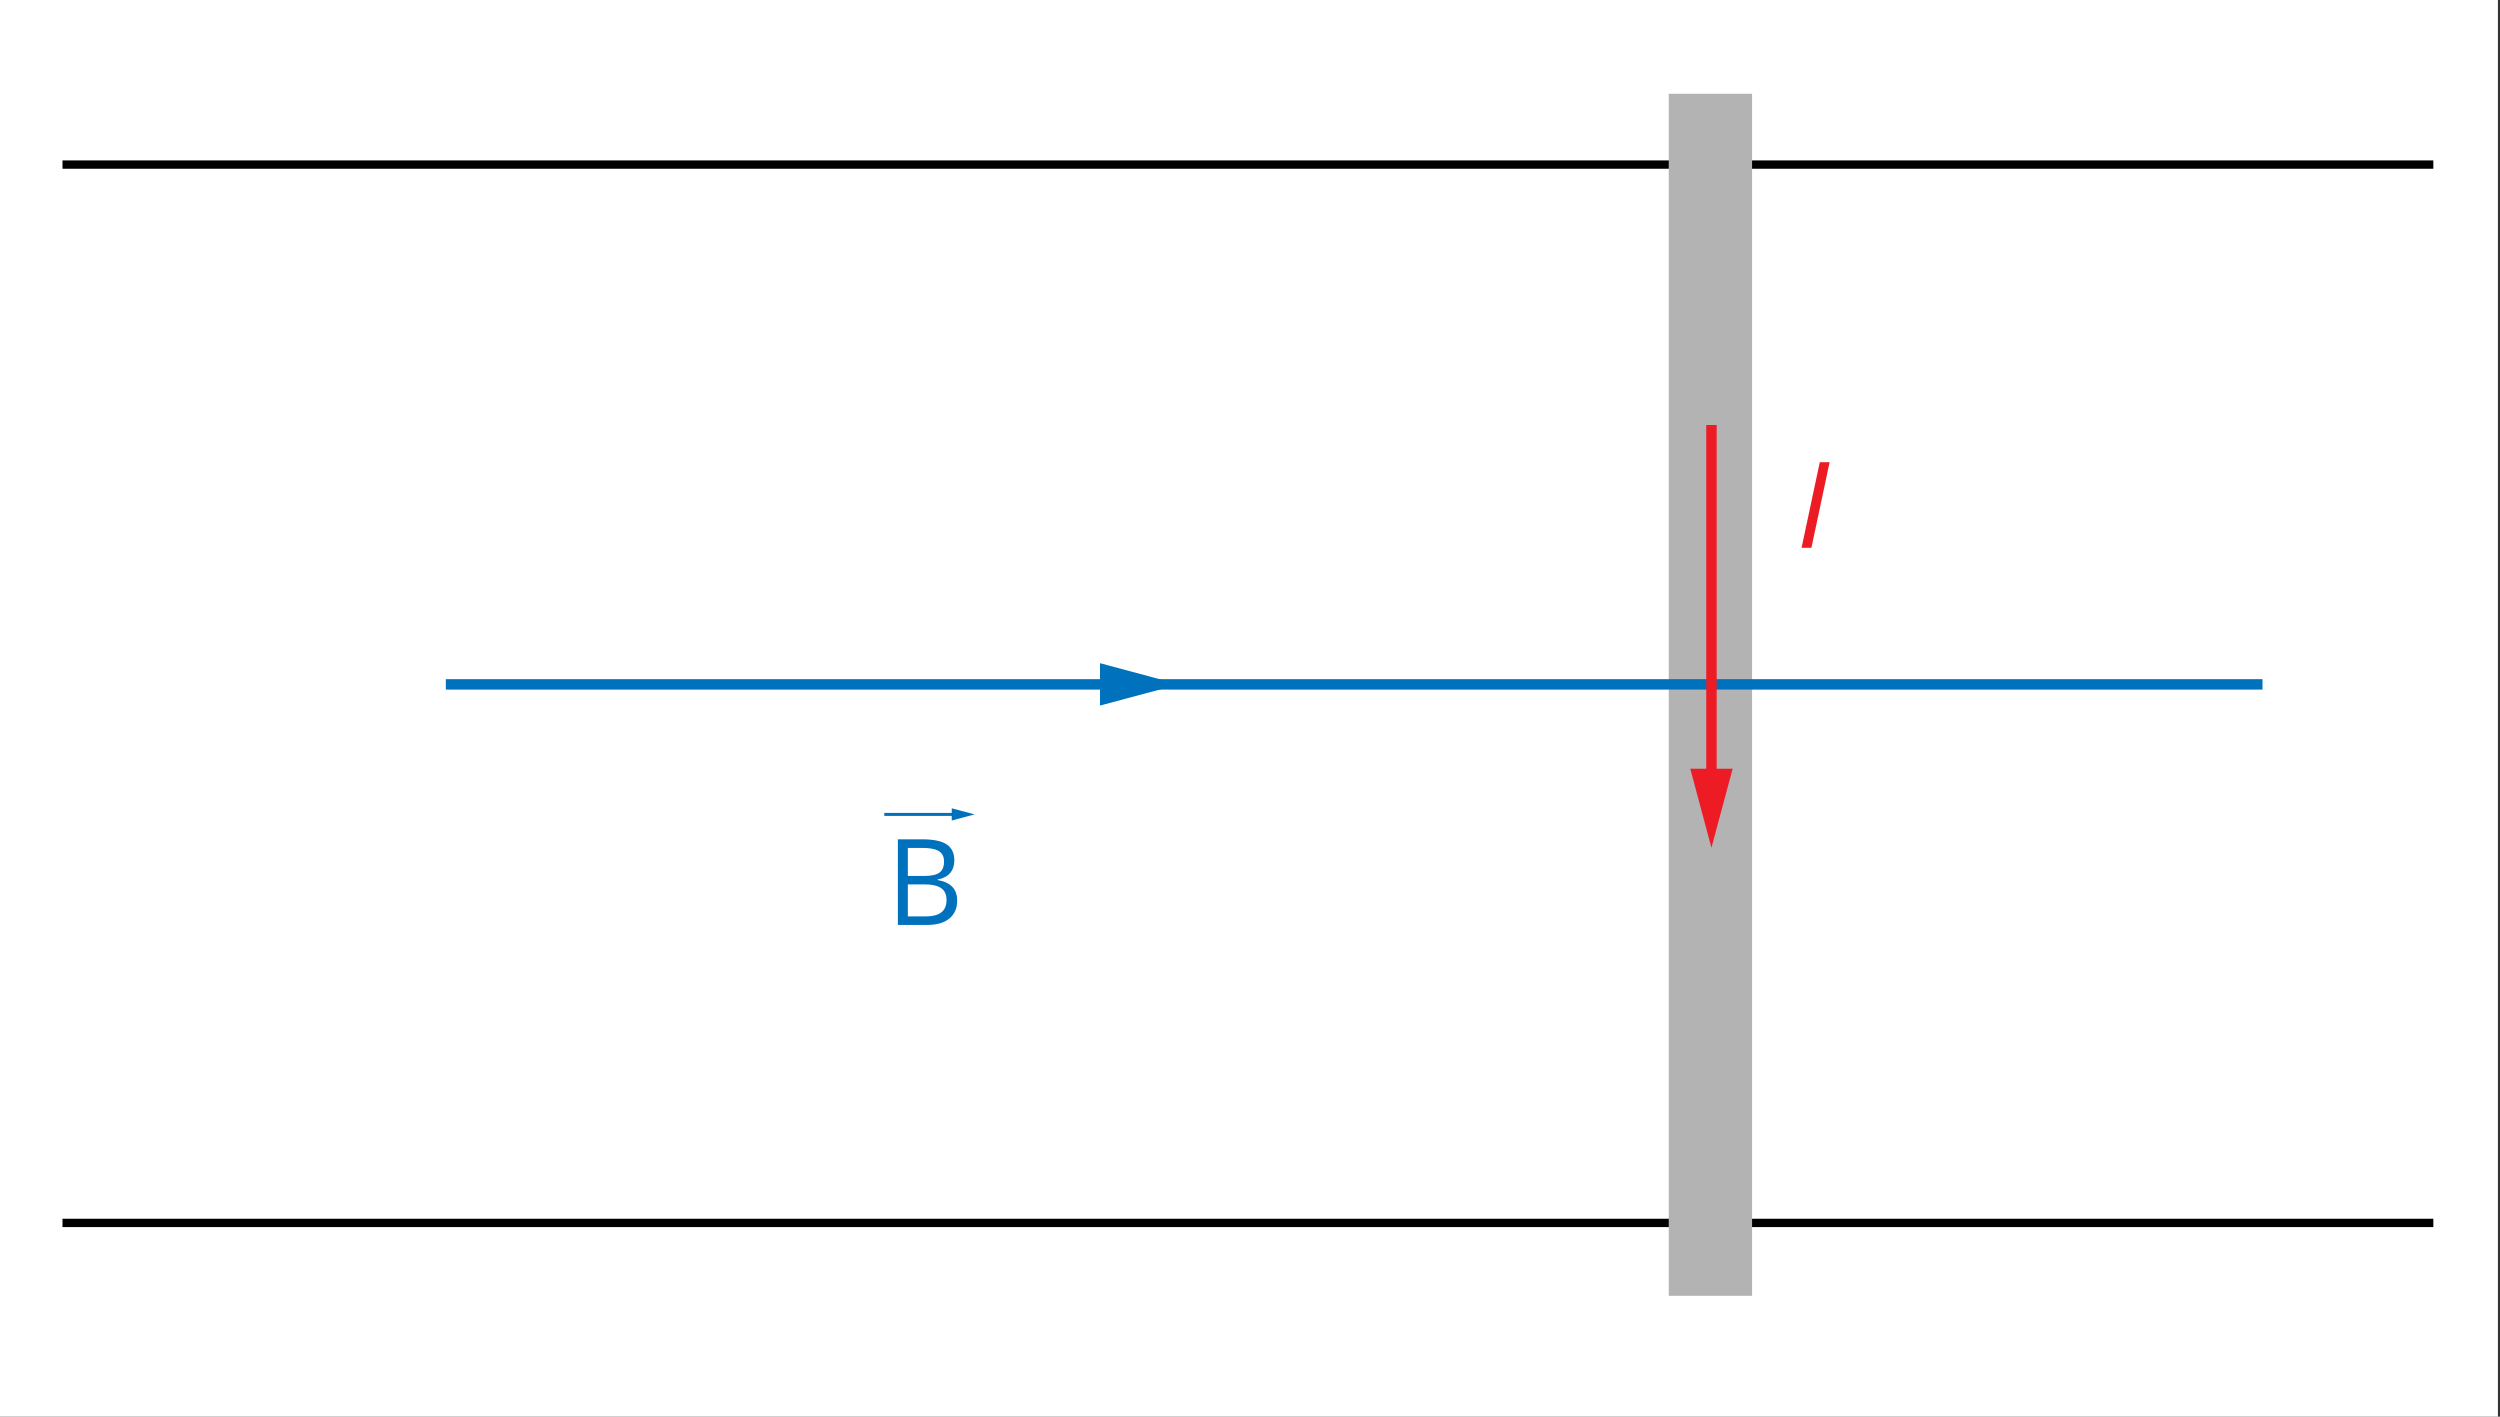 <?xml version="1.0" encoding="utf-8"?>
<!-- Generator: Adobe Illustrator 16.0.0, SVG Export Plug-In . SVG Version: 6.00 Build 0)  -->
<!DOCTYPE svg PUBLIC "-//W3C//DTD SVG 1.1//EN" "http://www.w3.org/Graphics/SVG/1.1/DTD/svg11.dtd">
<svg xmlns="http://www.w3.org/2000/svg" xmlns:xlink="http://www.w3.org/1999/xlink" version="1.1" x="0px" y="0px" viewBox="0 0 1200 680" enable-background="new 0 0 1200 680" xml:space="preserve">
<rect x="0" y="0" width="1200" height="680" fill="#333333" stroke="none"/>
<g id="bg">
	<rect x="-1" fill="#FFFFFF" width="1200" height="680"/>
</g>
<g id="Layer_4">
	<rect x="30" y="585" width="1138" height="4"/>
	<rect x="30" y="77" width="1138" height="4"/>
	<rect x="801" y="45" fill="#B3B3B3" width="40" height="577"/>
	<rect x="214" y="326" fill="#0071BC" width="872" height="5"/>
	<polygon fill="#0071BC" points="528,338.668 565.943,328.507 528,318.332  "/>
	<g>
		<rect x="424.467" y="390.193" fill="#0071BC" width="34.368" height="1.445"/>
		<g>
			<polygon fill="#0071BC" points="456.83,393.856 467.804,390.916 456.83,387.976    "/>
		</g>
	</g>
	<g>
		<path fill="#0071BC" d="M430.984,402.869h11.606c5.451,0,9.395,0.815,11.83,2.445s3.653,4.206,3.653,7.728    c0,2.436-0.679,4.445-2.037,6.028s-3.34,2.608-5.943,3.077v0.28c6.238,1.068,9.357,4.347,9.357,9.836    c0,3.672-1.241,6.539-3.724,8.6s-5.953,3.091-10.411,3.091h-14.332V402.869z M435.762,420.461h7.868    c3.372,0,5.799-0.529,7.278-1.588c1.48-1.058,2.221-2.843,2.221-5.354c0-2.304-0.825-3.967-2.474-4.987    c-1.648-1.021-4.271-1.532-7.868-1.532h-7.025V420.461z M435.762,424.508v15.371h8.571c3.315,0,5.812-0.641,7.489-1.925    c1.676-1.283,2.515-3.292,2.515-6.027c0-2.548-0.857-4.422-2.571-5.62c-1.714-1.199-4.323-1.799-7.826-1.799H435.762z"/>
	</g>
	<g>
		<path fill="#ED1C24" d="M864.753,262.954l8.739-41.085h4.722l-8.74,41.085H864.753z"/>
	</g>
	<g>
		<rect x="819" y="204" fill="#ED1C24" width="5" height="172"/>
		<g>
			<polygon fill="#ED1C24" points="811.332,369 821.493,406.943 831.668,369    "/>
		</g>
	</g>
</g>
</svg>
